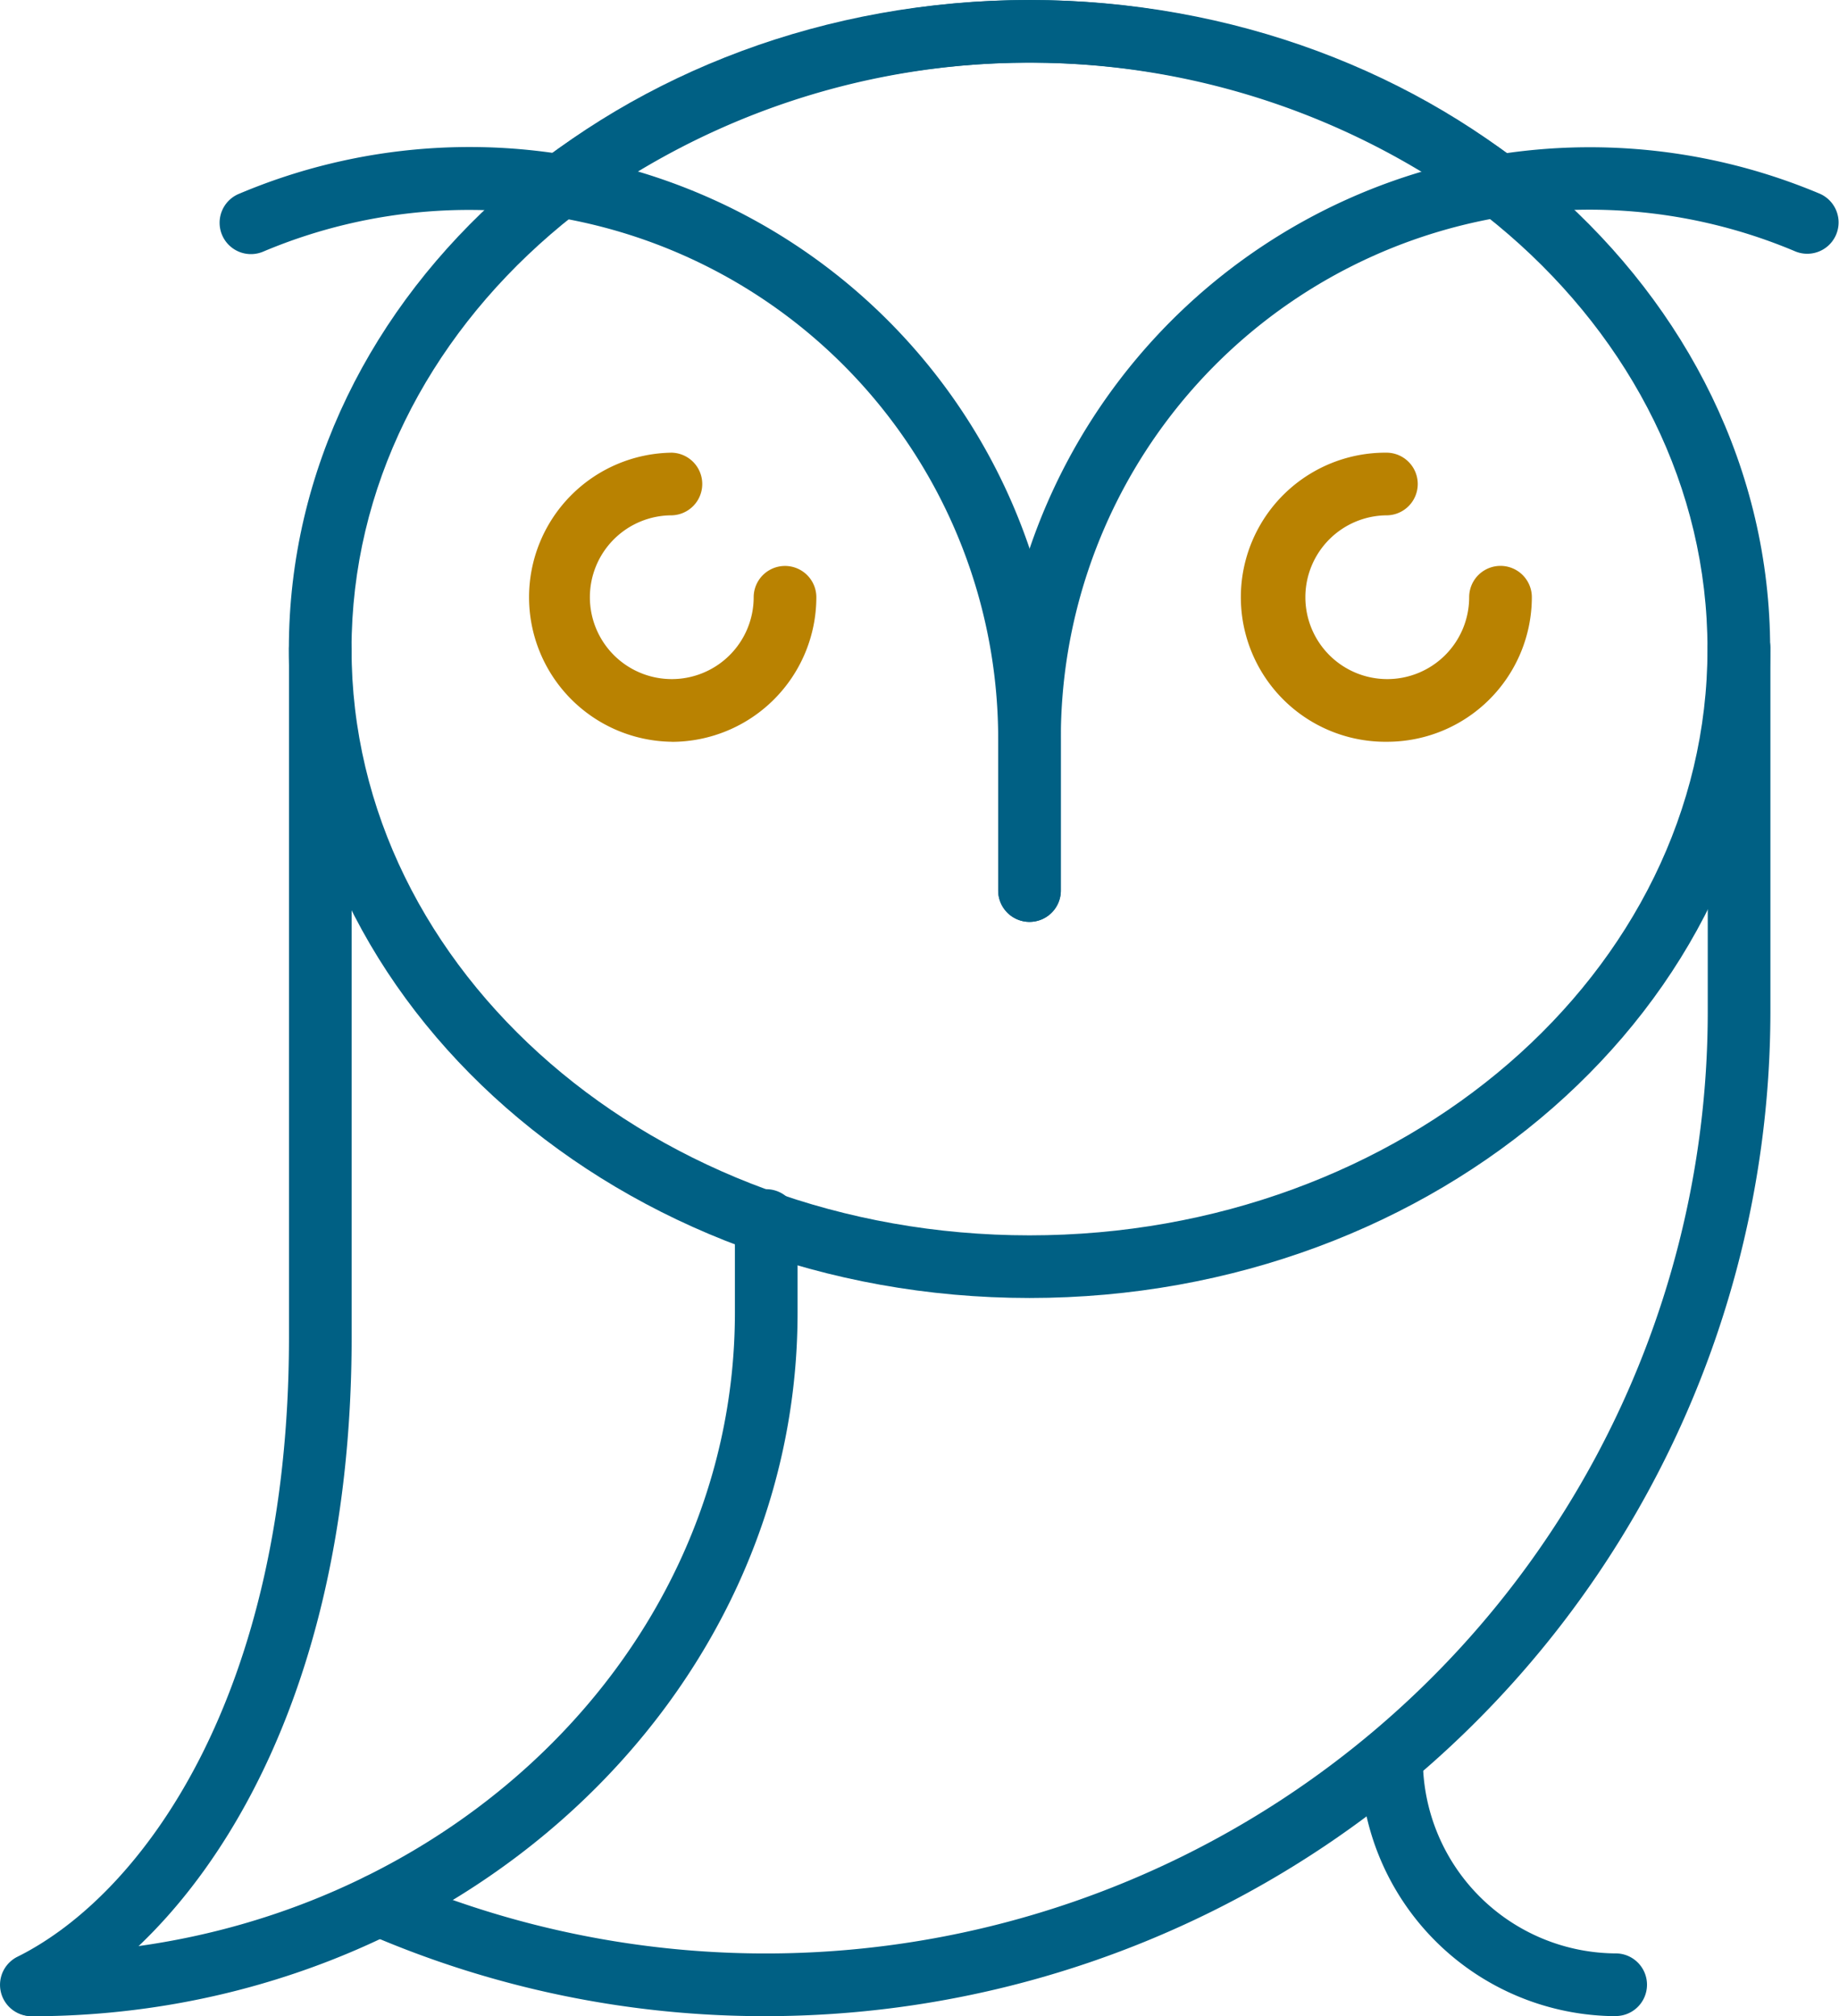 <svg xmlns="http://www.w3.org/2000/svg" xmlns:xlink="http://www.w3.org/1999/xlink" id="Group_522" data-name="Group 522" width="77.874" height="85.388" viewBox="0 0 77.874 85.388"><defs><clipPath id="clip-path"><rect id="Rectangle_378" data-name="Rectangle 378" width="77.874" height="85.388" fill="#006084"></rect></clipPath></defs><g id="Group_349" data-name="Group 349" clip-path="url(#clip-path)"><path id="Path_1385" data-name="Path 1385" d="M45.821,109.134a42.227,42.227,0,0,1-16.914-3.5,1.326,1.326,0,1,1,1.057-2.433,39.891,39.891,0,0,0,55.726-36.59V51.232a1.327,1.327,0,1,1,2.653,0V66.613a42.57,42.57,0,0,1-42.521,42.521" transform="translate(-13.374 -23.746)" fill="#006084"></path><path id="Path_1386" data-name="Path 1386" d="M1.328,131.108a1.327,1.327,0,0,1,0-2.653c16.428,0,29.792-12.177,29.792-27.143v-3.9a1.327,1.327,0,0,1,2.654,0v3.9c0,16.43-14.555,29.8-32.446,29.8" transform="translate(0 -45.72)" fill="#006084"></path><path id="Path_1387" data-name="Path 1387" d="M54.7,54.972c-17.294,0-31.364-12.331-31.364-27.487S37.406,0,54.7,0,86.063,12.33,86.063,27.485,71.993,54.972,54.7,54.972m0-52.319c-15.831,0-28.71,11.14-28.71,24.832S38.869,52.319,54.7,52.319s28.709-11.14,28.709-24.833S70.53,2.653,54.7,2.653" transform="translate(-11.104)" fill="#006084"></path><path id="Path_1388" data-name="Path 1388" d="M48.713,48.819a6.122,6.122,0,0,1,0-12.243,1.327,1.327,0,0,1,0,2.653A3.468,3.468,0,1,0,52.181,42.7a1.327,1.327,0,0,1,2.654,0,6.129,6.129,0,0,1-6.122,6.122" transform="translate(-20.266 -17.404)" fill="#b98201"></path><path id="Path_1389" data-name="Path 1389" d="M106.514,48.819a6.122,6.122,0,1,1,0-12.243,1.327,1.327,0,0,1,0,2.653,3.468,3.468,0,1,0,3.468,3.468,1.327,1.327,0,0,1,2.654,0,6.129,6.129,0,0,1-6.122,6.122" transform="translate(-47.769 -17.404)" fill="#b98201"></path><path id="Path_1390" data-name="Path 1390" d="M81.967,44.705a1.327,1.327,0,0,1-1.327-1.327V36.944a25.057,25.057,0,0,1,34.795-23.076,1.327,1.327,0,0,1-1.034,2.444A22.385,22.385,0,0,0,83.293,36.944v6.434a1.327,1.327,0,0,1-1.327,1.327" transform="translate(-38.371 -5.662)" fill="#006084"></path><path id="Path_1391" data-name="Path 1391" d="M52.055,44.705a1.327,1.327,0,0,1-1.327-1.327V36.944A22.405,22.405,0,0,0,19.62,16.312a1.327,1.327,0,1,1-1.034-2.444A25.038,25.038,0,0,1,53.381,36.944v6.434a1.327,1.327,0,0,1-1.327,1.327" transform="translate(-8.459 -5.662)" fill="#006084"></path><path id="Path_1392" data-name="Path 1392" d="M83.526,8.975a32.119,32.119,0,0,0-38.2-.05l-1.618-2.1a34.768,34.768,0,0,1,41.444.055Z" transform="translate(-20.797)" fill="#006084"></path><path id="Path_1393" data-name="Path 1393" d="M1.328,109.134a1.327,1.327,0,0,1-.591-2.515c5.3-2.636,11.5-11.088,11.5-26.236V51.232a1.327,1.327,0,0,1,2.654,0V80.383C14.886,96.745,7.9,106.022,1.918,109a1.322,1.322,0,0,1-.59.139" transform="translate(0 -23.746)" fill="#006084"></path><path id="Path_1394" data-name="Path 1394" d="M120.745,151.84a10.871,10.871,0,0,1-10.859-10.858,1.327,1.327,0,0,1,2.654,0,8.213,8.213,0,0,0,8.2,8.2,1.327,1.327,0,0,1,0,2.653" transform="translate(-52.287 -66.452)" fill="#006084"></path></g></svg>